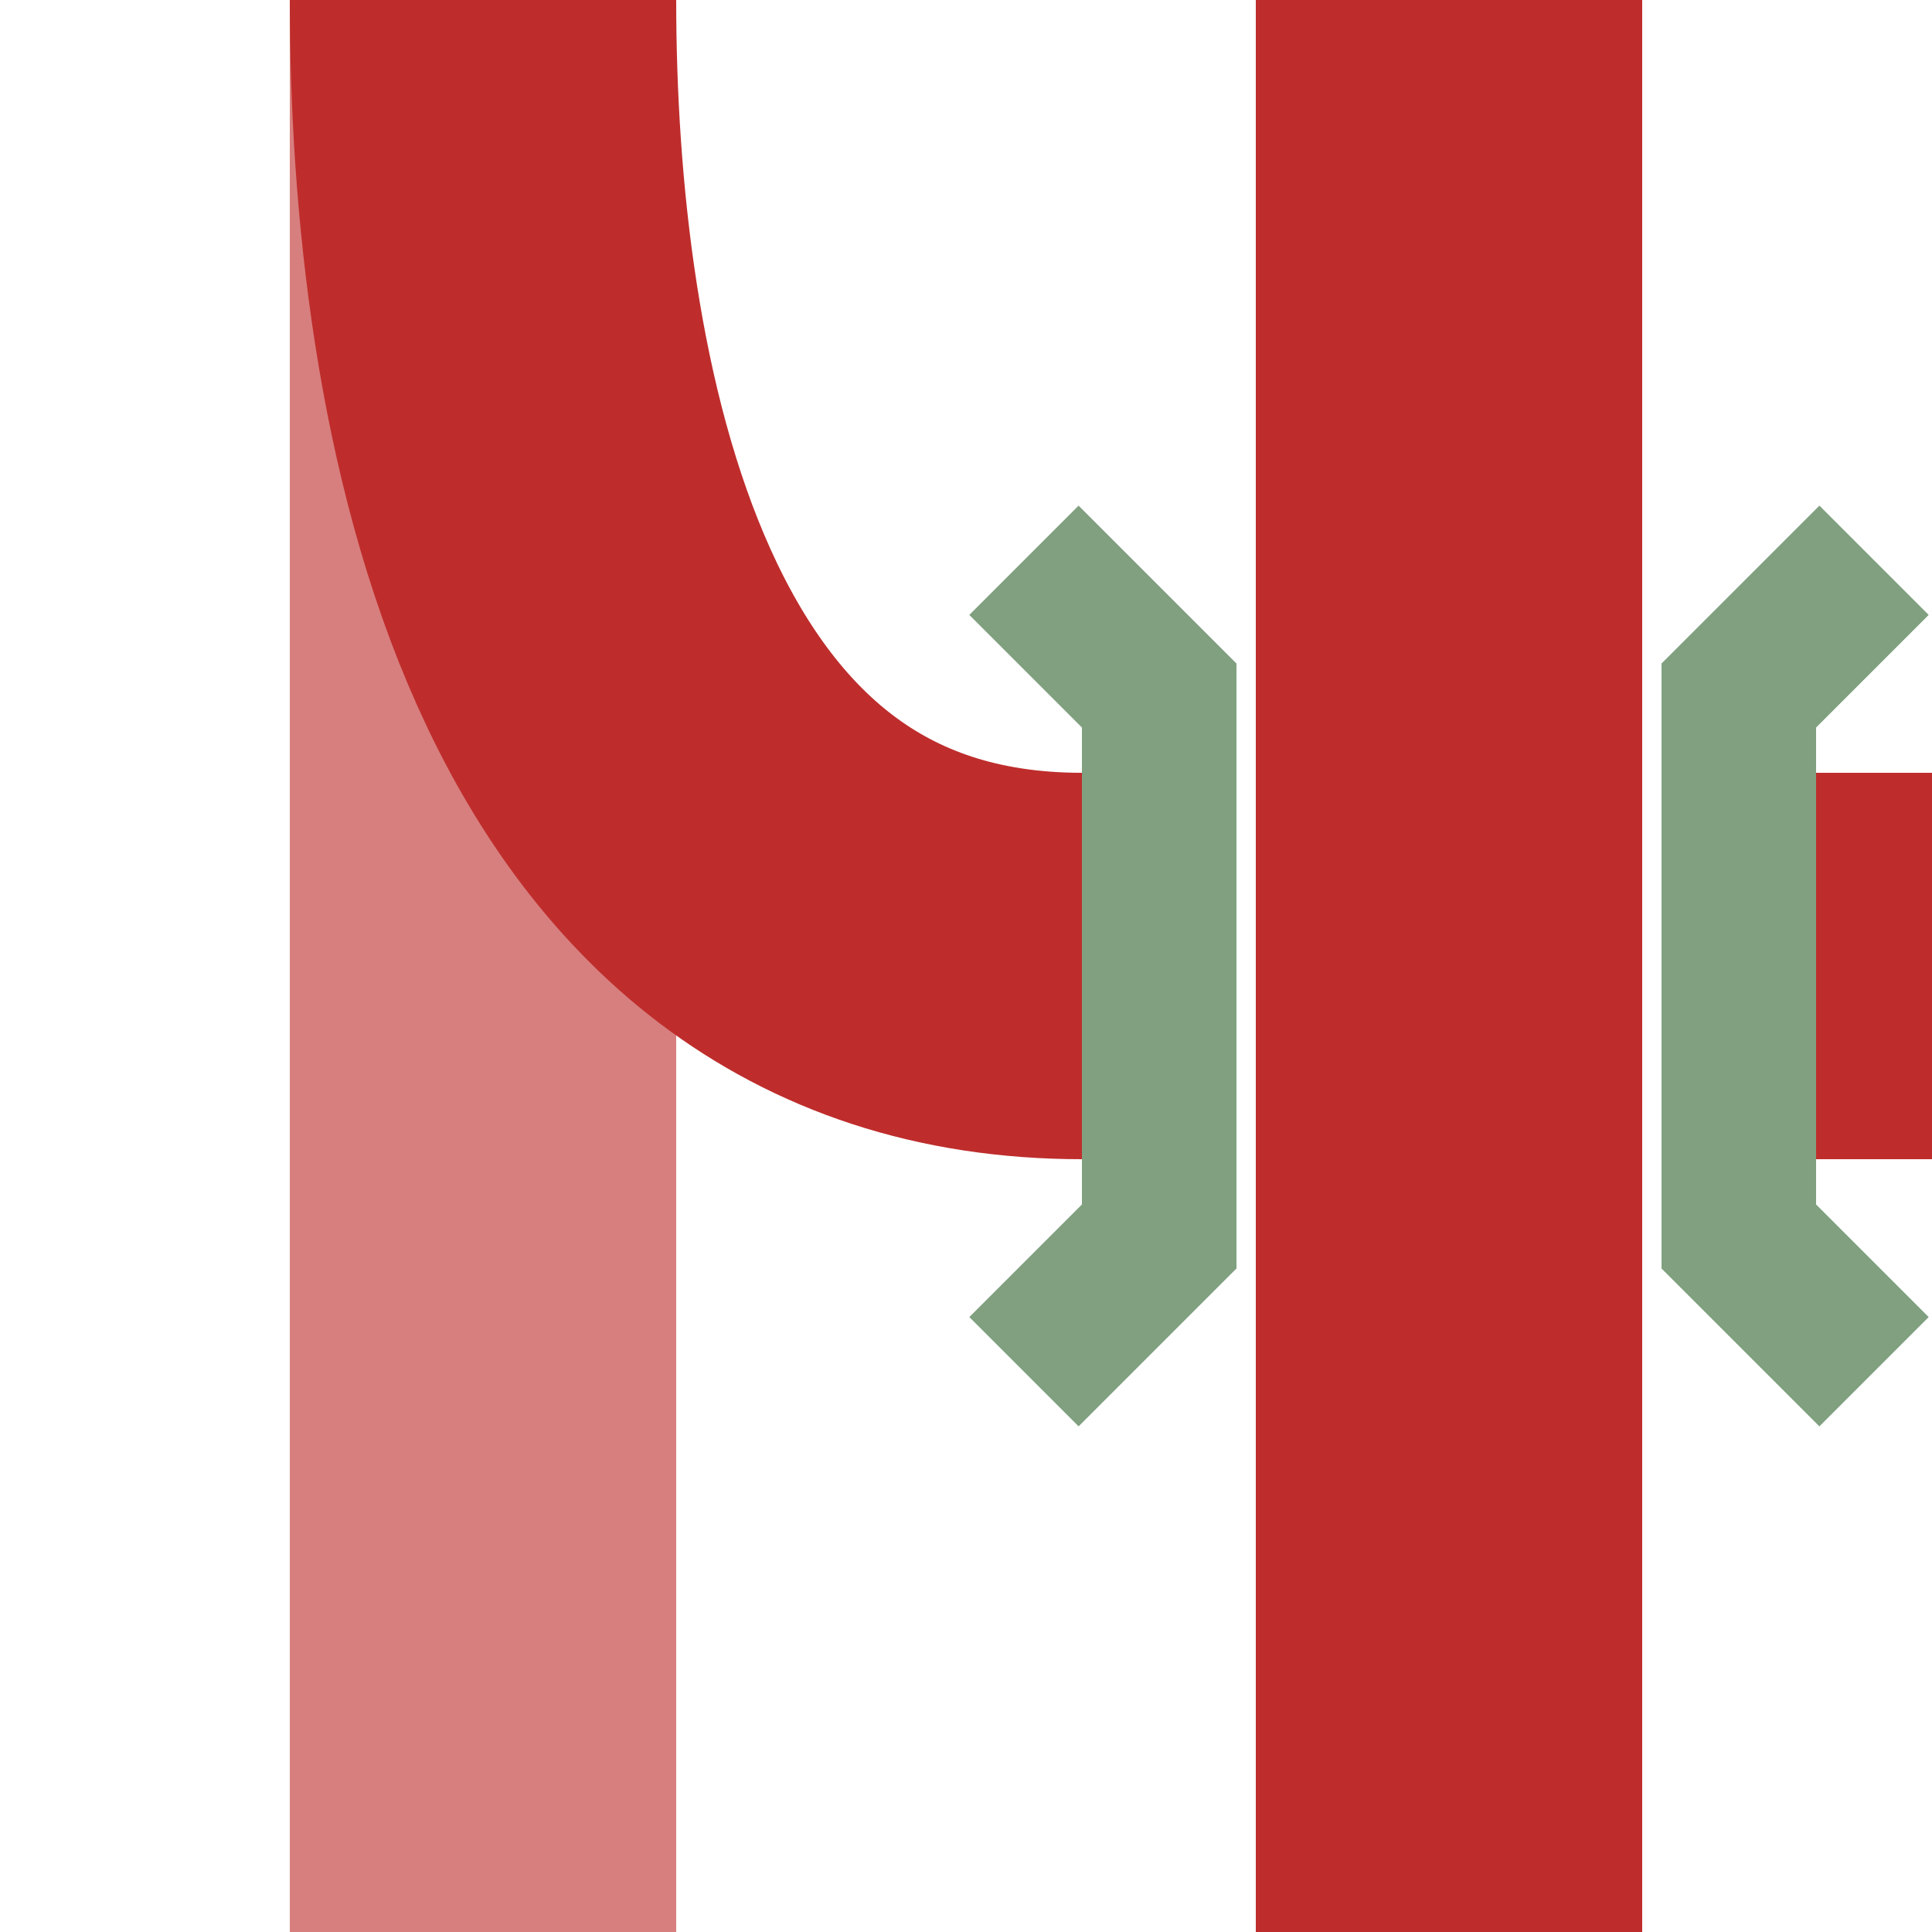 ﻿<?xml version="1.0" encoding="UTF-8"?>
<svg xmlns="http://www.w3.org/2000/svg" width="500" height="500">
<title>Parallel lines: junction of track to left and unused through + crossing over line across</title>

<g stroke-width="100" fill="none">
 <path d="M 125,0 V 500" stroke="#D77F7E"/>
 <path d="M 500,250 H 450 M 300,250 H 280 C 150,250 125,100 125,0 M 375,0 V 500" stroke="#BE2D2C"/>
 <path d="M 485,145 L 450,180 V 320 L 485,355 M 265,145 L 300,180 V 320 L 265,355" stroke="#80A080" stroke-width="40" />
</g>
</svg>